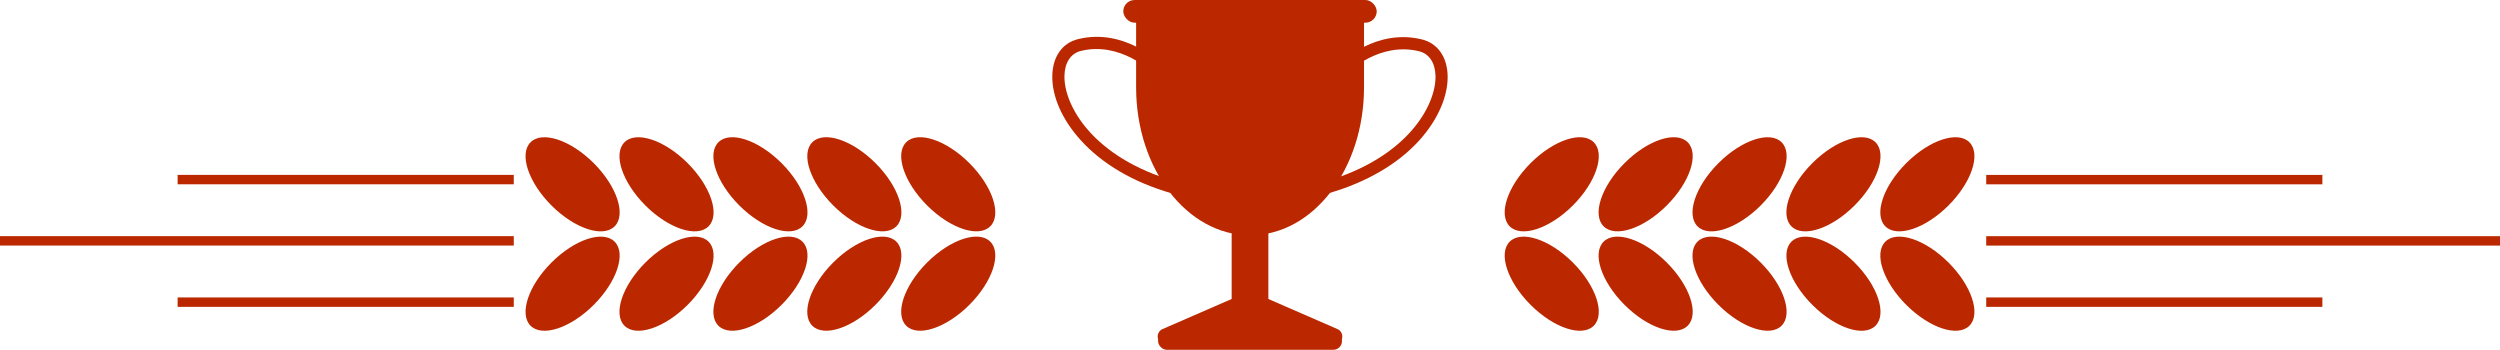 <svg xmlns="http://www.w3.org/2000/svg" viewBox="0 0 701.47 98.15" width="100%" style="vertical-align: middle; max-width: 100%; width: 100%;"><g><g><ellipse cx="435.4" cy="51.71" rx="16.68" ry="8.39" transform="translate(90.96 323.02) rotate(-45)" fill="rgb(187,40,0)"></ellipse><ellipse cx="435.4" cy="79.6" rx="8.39" ry="16.68" transform="translate(71.24 331.19) rotate(-45)" fill="rgb(187,40,0)"></ellipse><ellipse cx="461.75" cy="51.71" rx="16.68" ry="8.39" transform="translate(98.68 341.65) rotate(-45)" fill="rgb(187,40,0)"></ellipse><ellipse cx="461.75" cy="79.6" rx="8.39" ry="16.68" transform="translate(78.96 349.82) rotate(-45)" fill="rgb(187,40,0)"></ellipse><ellipse cx="488.1" cy="51.71" rx="16.68" ry="8.39" transform="translate(106.4 360.29) rotate(-45)" fill="rgb(187,40,0)"></ellipse><ellipse cx="488.1" cy="79.6" rx="8.39" ry="16.68" transform="translate(86.67 368.45) rotate(-45)" fill="rgb(187,40,0)"></ellipse><ellipse cx="514.45" cy="51.71" rx="16.68" ry="8.39" transform="translate(114.11 378.92) rotate(-45)" fill="rgb(187,40,0)"></ellipse><ellipse cx="514.45" cy="79.6" rx="8.39" ry="16.68" transform="translate(94.39 387.09) rotate(-45)" fill="rgb(187,40,0)"></ellipse><ellipse cx="540.8" cy="51.71" rx="16.68" ry="8.39" transform="translate(121.83 397.55) rotate(-45)" fill="rgb(187,40,0)"></ellipse><ellipse cx="540.8" cy="79.6" rx="8.39" ry="16.68" transform="translate(102.11 405.72) rotate(-45)" fill="rgb(187,40,0)"></ellipse><rect x="557.31" y="49.08" width="94.32" height="2.64" fill="rgb(187,40,0)"></rect><rect x="557.31" y="66.27" width="144.16" height="2.64" fill="rgb(187,40,0)"></rect><rect x="557.31" y="83.46" width="94.32" height="2.64" fill="rgb(187,40,0)"></rect><ellipse cx="266.07" cy="51.71" rx="8.39" ry="16.68" transform="translate(41.36 203.28) rotate(-45)" fill="rgb(187,40,0)"></ellipse><ellipse cx="266.07" cy="79.6" rx="16.68" ry="8.39" transform="translate(21.64 211.45) rotate(-45)" fill="rgb(187,40,0)"></ellipse><ellipse cx="239.72" cy="51.71" rx="8.39" ry="16.68" transform="translate(33.65 184.65) rotate(-45)" fill="rgb(187,40,0)"></ellipse><ellipse cx="239.72" cy="79.6" rx="16.68" ry="8.39" transform="translate(13.92 192.82) rotate(-45)" fill="rgb(187,40,0)"></ellipse><ellipse cx="213.37" cy="51.71" rx="8.39" ry="16.68" transform="translate(25.93 166.02) rotate(-45)" fill="rgb(187,40,0)"></ellipse><ellipse cx="213.37" cy="79.6" rx="16.68" ry="8.39" transform="translate(6.21 174.19) rotate(-45)" fill="rgb(187,40,0)"></ellipse><ellipse cx="187.02" cy="51.71" rx="8.39" ry="16.68" transform="translate(18.21 147.39) rotate(-45)" fill="rgb(187,40,0)"></ellipse><ellipse cx="187.02" cy="79.6" rx="16.68" ry="8.39" transform="translate(-1.51 155.56) rotate(-45)" fill="rgb(187,40,0)"></ellipse><ellipse cx="160.67" cy="51.71" rx="8.39" ry="16.68" transform="translate(10.49 128.76) rotate(-45)" fill="rgb(187,40,0)"></ellipse><ellipse cx="160.67" cy="79.6" rx="16.68" ry="8.39" transform="translate(-9.23 136.93) rotate(-45)" fill="rgb(187,40,0)"></ellipse><rect x="49.84" y="49.08" width="94.32" height="2.64" transform="translate(194 100.79) rotate(-180)" fill="rgb(187,40,0)"></rect><rect y="66.27" width="144.16" height="2.64" transform="translate(144.16 135.17) rotate(-180)" fill="rgb(187,40,0)"></rect><rect x="49.84" y="83.46" width="94.32" height="2.64" transform="translate(194 169.56) rotate(-180)" fill="rgb(187,40,0)"></rect><path d="M328.68,54.22c-10.66-3.07-19.49-8.24-25.55-15-5.12-5.68-8-12.23-7.87-18,.11-5.34,2.82-9.18,7.26-10.25,12.79-3.12,22.52,6.3,22.93,6.7l-2.4,2.43,1.2-1.21-1.19,1.21c-.09-.08-8.82-8.48-19.74-5.82-2.88.7-4.57,3.26-4.65,7-.17,8.26,7.93,22.94,31,29.58Z" fill="rgb(187,40,0)"></path><path d="M372.79,54.22l-1-3.27c23-6.64,31.13-21.32,31-29.58-.08-3.75-1.77-6.31-4.65-7-11-2.67-19.65,5.74-19.73,5.82L376,17.75c.41-.4,10.15-9.82,22.93-6.7,4.44,1.07,7.15,4.91,7.26,10.25.12,5.73-2.75,12.28-7.87,18C392.28,46,383.45,51.15,372.79,54.22Z" fill="rgb(187,40,0)"></path><path d="M349.82,82.05,326.23,92.32a2.28,2.28,0,0,0,.91,4.38h47.19a2.28,2.28,0,0,0,.91-4.38L351.65,82.05A2.24,2.24,0,0,0,349.82,82.05Z" fill="rgb(187,40,0)"></path><rect x="345.59" y="60.56" width="10.3" height="29.67" rx="5.15" fill="rgb(187,40,0)"></rect><path d="M318.78,3.19v21.3c0,22.93,14.31,41.53,32,41.53s31.95-18.6,31.95-41.53V3.19Z" fill="rgb(187,40,0)"></path><rect x="324.94" y="93.27" width="51.6" height="4.88" rx="2.44" fill="rgb(187,40,0)"></rect><rect x="315.18" width="71.11" height="6.37" rx="3.19" fill="rgb(187,40,0)"></rect></g></g></svg>